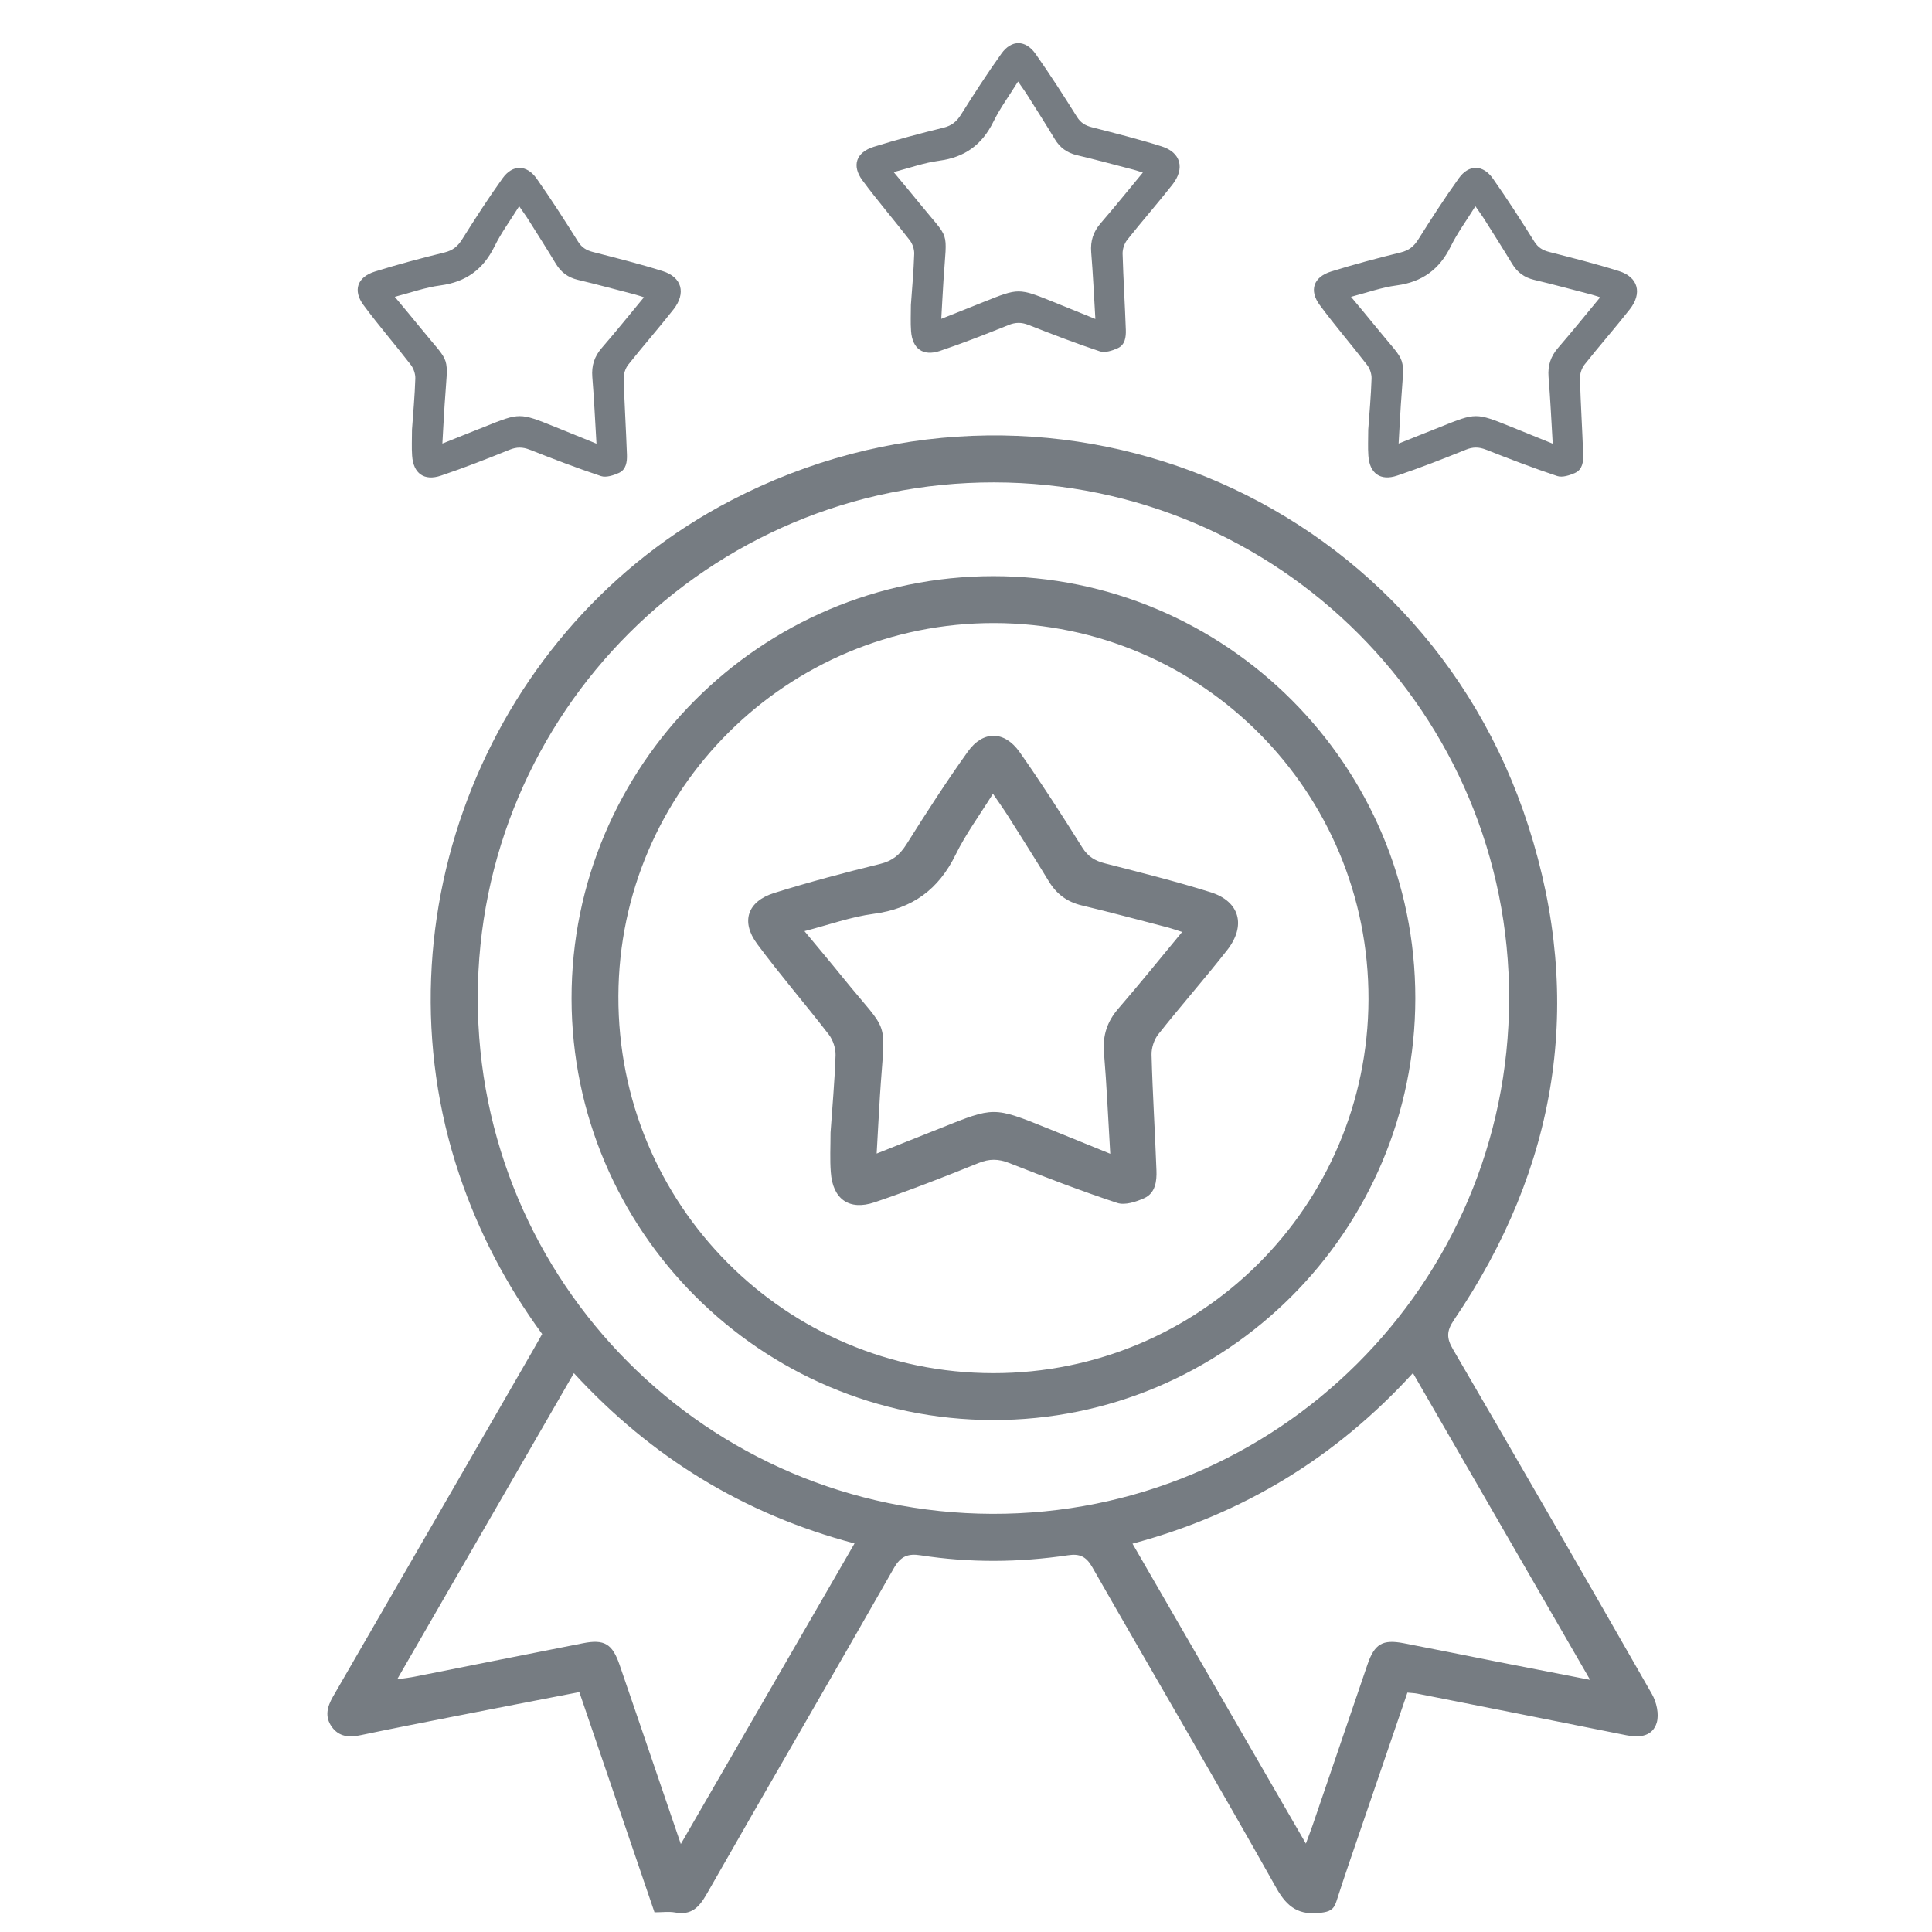 <svg xmlns="http://www.w3.org/2000/svg" xmlns:xlink="http://www.w3.org/1999/xlink" id="Layer_1" x="0px" y="0px" viewBox="0 0 45.421 45.419" style="enable-background:new 0 0 45.421 45.419;" xml:space="preserve"><style type="text/css">	.plBenefits{clip-path:url(#XMLID_262_);fill:#767C82;}	.plBenefits1{clip-path:url(#XMLID_292_);fill:#767C82;}	.plBenefits2{clip-path:url(#XMLID_293_);fill:#767C82;}	.plBenefits3{clip-path:url(#XMLID_294_);fill:#767C82;}</style><g id="XMLID_278_" class="st0">	<g id="XMLID_279_">		<defs>			<rect id="XMLID_280_" x="7.698" y="10.238" width="31.276" height="34.743"></rect>		</defs>		<clipPath id="XMLID_262_">			<use xlink:href="#XMLID_280_" style="overflow:visible;"></use>		</clipPath>		<path id="XMLID_287_" class="plBenefits" d="M33.088,39.793c-0.35,1.023-0.698,2.04-1.045,3.057c-0.211,0.618-0.427,1.235-0.626,1.857   c-0.063,0.197-0.167,0.238-0.365,0.262c-0.502,0.061-0.782-0.114-1.042-0.576c-1.421-2.529-2.892-5.03-4.331-7.55   c-0.146-0.255-0.3-0.32-0.572-0.279c-1.153,0.171-2.31,0.18-3.463,0.001c-0.292-0.045-0.467,0.016-0.629,0.301   c-1.458,2.561-2.944,5.106-4.403,7.667c-0.181,0.317-0.363,0.498-0.74,0.429c-0.145-0.026-0.297-0.004-0.485-0.004   c-0.586-1.719-1.173-3.437-1.767-5.177c-1.009,0.195-1.997,0.386-2.984,0.58c-0.719,0.142-1.44,0.282-2.158,0.433   C8.211,40.852,7.97,40.834,7.8,40.597c-0.169-0.237-0.109-0.47,0.027-0.707c1.574-2.72,3.143-5.442,4.714-8.164   c0.068-0.118,0.135-0.238,0.205-0.363c-0.845-1.154-1.494-2.398-1.948-3.747c-2.042-6.073,0.706-12.897,6.389-15.851   c7.333-3.811,16.219-0.213,18.746,7.66c1.323,4.121,0.685,8.022-1.751,11.608c-0.177,0.261-0.176,0.427-0.023,0.689   c1.571,2.696,3.13,5.396,4.677,8.105c0.108,0.189,0.172,0.473,0.114,0.671c-0.095,0.32-0.396,0.363-0.713,0.298   c-1.641-0.33-3.283-0.655-4.924-0.98C33.25,39.804,33.181,39.803,33.088,39.793 M23.372,11.341   c-6.7-0.008-12.135,5.416-12.14,12.117c-0.004,6.688,5.399,12.109,12.092,12.132c6.695,0.022,12.141-5.396,12.155-12.101   C35.495,16.789,30.073,11.35,23.372,11.341 M20.09,36.286c-2.613-0.691-4.786-2.033-6.598-4.003   c-1.396,2.417-2.758,4.779-4.155,7.198c0.183-0.027,0.304-0.041,0.423-0.065c1.316-0.261,2.631-0.526,3.947-0.784   c0.501-0.099,0.687,0.015,0.856,0.499c0.131,0.378,0.26,0.758,0.39,1.138c0.344,1.008,0.688,2.014,1.053,3.084   C17.378,40.979,18.719,38.658,20.09,36.286 M30.701,43.343c0.066-0.181,0.116-0.307,0.16-0.435   c0.43-1.258,0.857-2.516,1.288-3.774c0.166-0.487,0.353-0.598,0.853-0.502c0.743,0.143,1.484,0.294,2.227,0.441   c0.693,0.136,1.387,0.271,2.154,0.42c-1.407-2.436-2.773-4.802-4.165-7.212c-1.82,1.991-4.003,3.317-6.593,4.01   C27.992,38.655,29.333,40.976,30.701,43.343"></path>		<path id="XMLID_284_" class="plBenefits" d="M23.352,13.545c5.472-0.002,9.925,4.453,9.922,9.925c-0.003,5.472-4.461,9.924-9.932,9.915   c-5.458-0.008-9.898-4.451-9.905-9.908C13.431,18.006,17.882,13.547,23.352,13.545 M23.378,14.648   c-4.864-0.011-8.822,3.917-8.84,8.769c-0.017,4.9,3.92,8.862,8.812,8.866c4.862,0.005,8.808-3.924,8.823-8.786   C32.188,18.618,28.252,14.659,23.378,14.648"></path>		<path id="XMLID_281_" class="plBenefits" d="M19.526,26.628c0.04-0.583,0.097-1.2,0.118-1.819c0.005-0.162-0.06-0.358-0.158-0.486   c-0.553-0.717-1.147-1.405-1.686-2.132c-0.39-0.527-0.227-1.001,0.403-1.198c0.82-0.256,1.651-0.477,2.485-0.681   c0.292-0.071,0.466-0.215,0.623-0.463c0.463-0.737,0.936-1.47,1.443-2.179c0.357-0.5,0.861-0.495,1.219,0.014   c0.514,0.731,0.997,1.485,1.472,2.242c0.135,0.215,0.299,0.312,0.533,0.372c0.832,0.214,1.667,0.422,2.485,0.679   c0.686,0.216,0.84,0.787,0.383,1.366c-0.525,0.668-1.086,1.306-1.613,1.971c-0.101,0.127-0.165,0.324-0.16,0.486   c0.024,0.905,0.082,1.81,0.115,2.715c0.01,0.255-0.024,0.536-0.288,0.654c-0.193,0.087-0.453,0.172-0.634,0.112   c-0.858-0.284-1.703-0.61-2.544-0.94c-0.252-0.099-0.463-0.101-0.717,0.002c-0.806,0.326-1.619,0.644-2.443,0.923   c-0.603,0.203-0.987-0.079-1.03-0.71C19.509,27.26,19.526,26.961,19.526,26.628 M27.792,21.91   c-0.138-0.043-0.231-0.077-0.326-0.103c-0.676-0.175-1.351-0.358-2.031-0.52c-0.347-0.082-0.595-0.267-0.779-0.569   c-0.315-0.52-0.641-1.033-0.966-1.547c-0.101-0.159-0.211-0.312-0.346-0.51c-0.318,0.511-0.641,0.949-0.876,1.429   c-0.402,0.823-1.018,1.274-1.929,1.394c-0.535,0.071-1.054,0.259-1.626,0.407c0.325,0.393,0.614,0.734,0.894,1.081   c1.137,1.405,1.002,0.894,0.881,2.779c-0.027,0.439-0.05,0.88-0.078,1.369c0.542-0.216,1.03-0.409,1.517-0.604   c1.237-0.497,1.237-0.498,2.473-0.001c0.488,0.196,0.974,0.395,1.502,0.61c-0.05-0.828-0.083-1.605-0.148-2.378   c-0.033-0.406,0.075-0.733,0.342-1.04C26.798,23.127,27.279,22.528,27.792,21.91"></path>	</g></g><g id="XMLID_273_">	<defs>		<rect id="XMLID_274_" x="30.89" y="3.947" width="7.596" height="7.278"></rect>	</defs>	<clipPath id="XMLID_292_">		<use xlink:href="#XMLID_274_" style="overflow:visible;"></use>	</clipPath>	<path id="XMLID_275_" class="plBenefits1" d="M32.167,10.101c0.027-0.384,0.065-0.792,0.078-1.2c0.004-0.107-0.039-0.236-0.105-0.321  c-0.365-0.473-0.757-0.926-1.111-1.406c-0.258-0.347-0.151-0.661,0.266-0.791c0.54-0.168,1.088-0.314,1.638-0.449  c0.193-0.048,0.308-0.142,0.411-0.306c0.306-0.487,0.618-0.97,0.952-1.437c0.236-0.33,0.568-0.326,0.803,0.009  c0.339,0.482,0.658,0.978,0.972,1.479c0.089,0.142,0.197,0.205,0.352,0.245c0.548,0.141,1.099,0.279,1.638,0.449  c0.453,0.142,0.554,0.519,0.253,0.901c-0.346,0.44-0.716,0.861-1.064,1.3c-0.065,0.084-0.108,0.214-0.106,0.321  c0.017,0.597,0.055,1.194,0.076,1.792c0.006,0.168-0.017,0.353-0.19,0.431c-0.128,0.058-0.299,0.113-0.419,0.074  c-0.566-0.188-1.123-0.403-1.678-0.621c-0.166-0.065-0.305-0.066-0.473,0.002c-0.532,0.215-1.067,0.425-1.611,0.608  c-0.398,0.134-0.651-0.052-0.679-0.468C32.156,10.519,32.167,10.321,32.167,10.101 M37.62,6.989  c-0.091-0.028-0.152-0.051-0.215-0.067c-0.447-0.115-0.891-0.237-1.34-0.343c-0.229-0.055-0.393-0.176-0.514-0.375  c-0.207-0.343-0.422-0.681-0.636-1.02c-0.066-0.106-0.14-0.206-0.229-0.336c-0.209,0.337-0.423,0.626-0.578,0.942  c-0.265,0.542-0.672,0.84-1.273,0.92c-0.353,0.046-0.695,0.17-1.073,0.268c0.215,0.259,0.405,0.484,0.59,0.713  c0.75,0.927,0.661,0.59,0.581,1.833c-0.019,0.29-0.033,0.581-0.052,0.904c0.358-0.143,0.679-0.27,1.001-0.399  c0.816-0.327,0.816-0.328,1.631,0c0.322,0.129,0.642,0.26,0.991,0.402c-0.033-0.546-0.056-1.059-0.098-1.569  c-0.021-0.268,0.05-0.484,0.226-0.686C36.964,7.793,37.281,7.398,37.62,6.989"></path></g><g id="XMLID_268_">	<defs>		<rect id="XMLID_269_" x="8.409" y="3.947" width="7.596" height="7.278"></rect>	</defs>	<clipPath id="XMLID_293_">		<use xlink:href="#XMLID_269_" style="overflow:visible;"></use>	</clipPath>	<path id="XMLID_270_" class="plBenefits2" d="M9.686,10.101c0.027-0.384,0.065-0.792,0.078-1.2C9.768,8.794,9.725,8.665,9.66,8.58  C9.295,8.107,8.903,7.655,8.548,7.175C8.29,6.828,8.398,6.514,8.814,6.384c0.54-0.168,1.088-0.314,1.638-0.449  c0.193-0.048,0.308-0.142,0.411-0.306c0.306-0.487,0.618-0.97,0.952-1.437c0.236-0.33,0.568-0.326,0.803,0.009  c0.339,0.482,0.658,0.978,0.972,1.479c0.089,0.142,0.197,0.205,0.352,0.245c0.548,0.141,1.099,0.279,1.638,0.449  c0.453,0.142,0.554,0.519,0.253,0.901c-0.346,0.44-0.716,0.861-1.064,1.3C14.703,8.66,14.66,8.79,14.663,8.896  c0.017,0.597,0.055,1.194,0.076,1.792c0.006,0.168-0.017,0.353-0.19,0.431c-0.128,0.058-0.299,0.113-0.419,0.074  c-0.566-0.188-1.123-0.403-1.678-0.621c-0.166-0.065-0.305-0.066-0.473,0.002c-0.532,0.215-1.067,0.425-1.611,0.608  c-0.398,0.134-0.651-0.052-0.679-0.468C9.675,10.519,9.686,10.321,9.686,10.101 M15.139,6.989  c-0.091-0.028-0.152-0.051-0.215-0.067c-0.447-0.115-0.891-0.237-1.34-0.343c-0.229-0.055-0.393-0.176-0.514-0.375  c-0.207-0.343-0.422-0.681-0.636-1.02c-0.066-0.106-0.14-0.206-0.229-0.336c-0.209,0.337-0.423,0.626-0.578,0.942  c-0.265,0.542-0.672,0.84-1.273,0.92c-0.353,0.046-0.695,0.17-1.073,0.268c0.215,0.259,0.405,0.484,0.59,0.713  c0.75,0.927,0.661,0.59,0.581,1.833c-0.019,0.29-0.033,0.581-0.052,0.904c0.358-0.143,0.679-0.27,1.001-0.399  c0.816-0.327,0.816-0.328,1.631,0c0.322,0.129,0.642,0.26,0.991,0.402c-0.033-0.546-0.056-1.059-0.098-1.569  c-0.021-0.268,0.05-0.484,0.226-0.686C14.483,7.793,14.8,7.398,15.139,6.989"></path></g><g id="XMLID_263_">	<defs>		<rect id="XMLID_264_" x="20.138" y="1.015" width="7.596" height="7.278"></rect>	</defs>	<clipPath id="XMLID_294_">		<use xlink:href="#XMLID_264_" style="overflow:visible;"></use>	</clipPath>	<path id="XMLID_265_" class="plBenefits3" d="M21.415,7.169c0.027-0.384,0.065-0.792,0.078-1.2c0.004-0.107-0.039-0.236-0.105-0.321  c-0.365-0.473-0.757-0.926-1.111-1.406c-0.258-0.347-0.151-0.661,0.266-0.791c0.54-0.168,1.088-0.314,1.638-0.449  c0.193-0.048,0.308-0.142,0.411-0.306c0.306-0.487,0.618-0.97,0.952-1.437c0.236-0.33,0.568-0.326,0.803,0.009  c0.339,0.482,0.658,0.978,0.972,1.479c0.089,0.142,0.197,0.205,0.352,0.245c0.548,0.141,1.099,0.279,1.638,0.449  c0.453,0.142,0.554,0.519,0.253,0.901c-0.346,0.44-0.716,0.861-1.064,1.3c-0.065,0.084-0.108,0.214-0.106,0.321  c0.017,0.597,0.055,1.194,0.076,1.792c0.006,0.168-0.017,0.353-0.19,0.431C26.151,8.244,25.98,8.3,25.86,8.261  c-0.566-0.188-1.123-0.403-1.678-0.621c-0.166-0.065-0.305-0.066-0.473,0.002c-0.532,0.215-1.067,0.425-1.611,0.608  c-0.398,0.134-0.651-0.052-0.679-0.468C21.404,7.586,21.415,7.389,21.415,7.169 M26.868,4.057  c-0.091-0.028-0.152-0.051-0.215-0.067c-0.447-0.115-0.891-0.237-1.34-0.343c-0.229-0.055-0.393-0.176-0.514-0.375  c-0.207-0.343-0.422-0.681-0.636-1.02c-0.066-0.106-0.14-0.206-0.229-0.336c-0.209,0.337-0.423,0.626-0.578,0.942  c-0.265,0.542-0.672,0.84-1.273,0.92c-0.353,0.046-0.695,0.17-1.073,0.268c0.215,0.259,0.405,0.484,0.59,0.713  c0.75,0.927,0.661,0.59,0.581,1.833c-0.019,0.29-0.033,0.581-0.052,0.904c0.358-0.143,0.679-0.27,1.001-0.399  c0.816-0.327,0.816-0.328,1.631,0c0.322,0.129,0.642,0.26,0.991,0.402c-0.033-0.546-0.056-1.059-0.098-1.569  c-0.021-0.268,0.05-0.484,0.226-0.686C26.212,4.86,26.529,4.465,26.868,4.057"></path></g></svg>